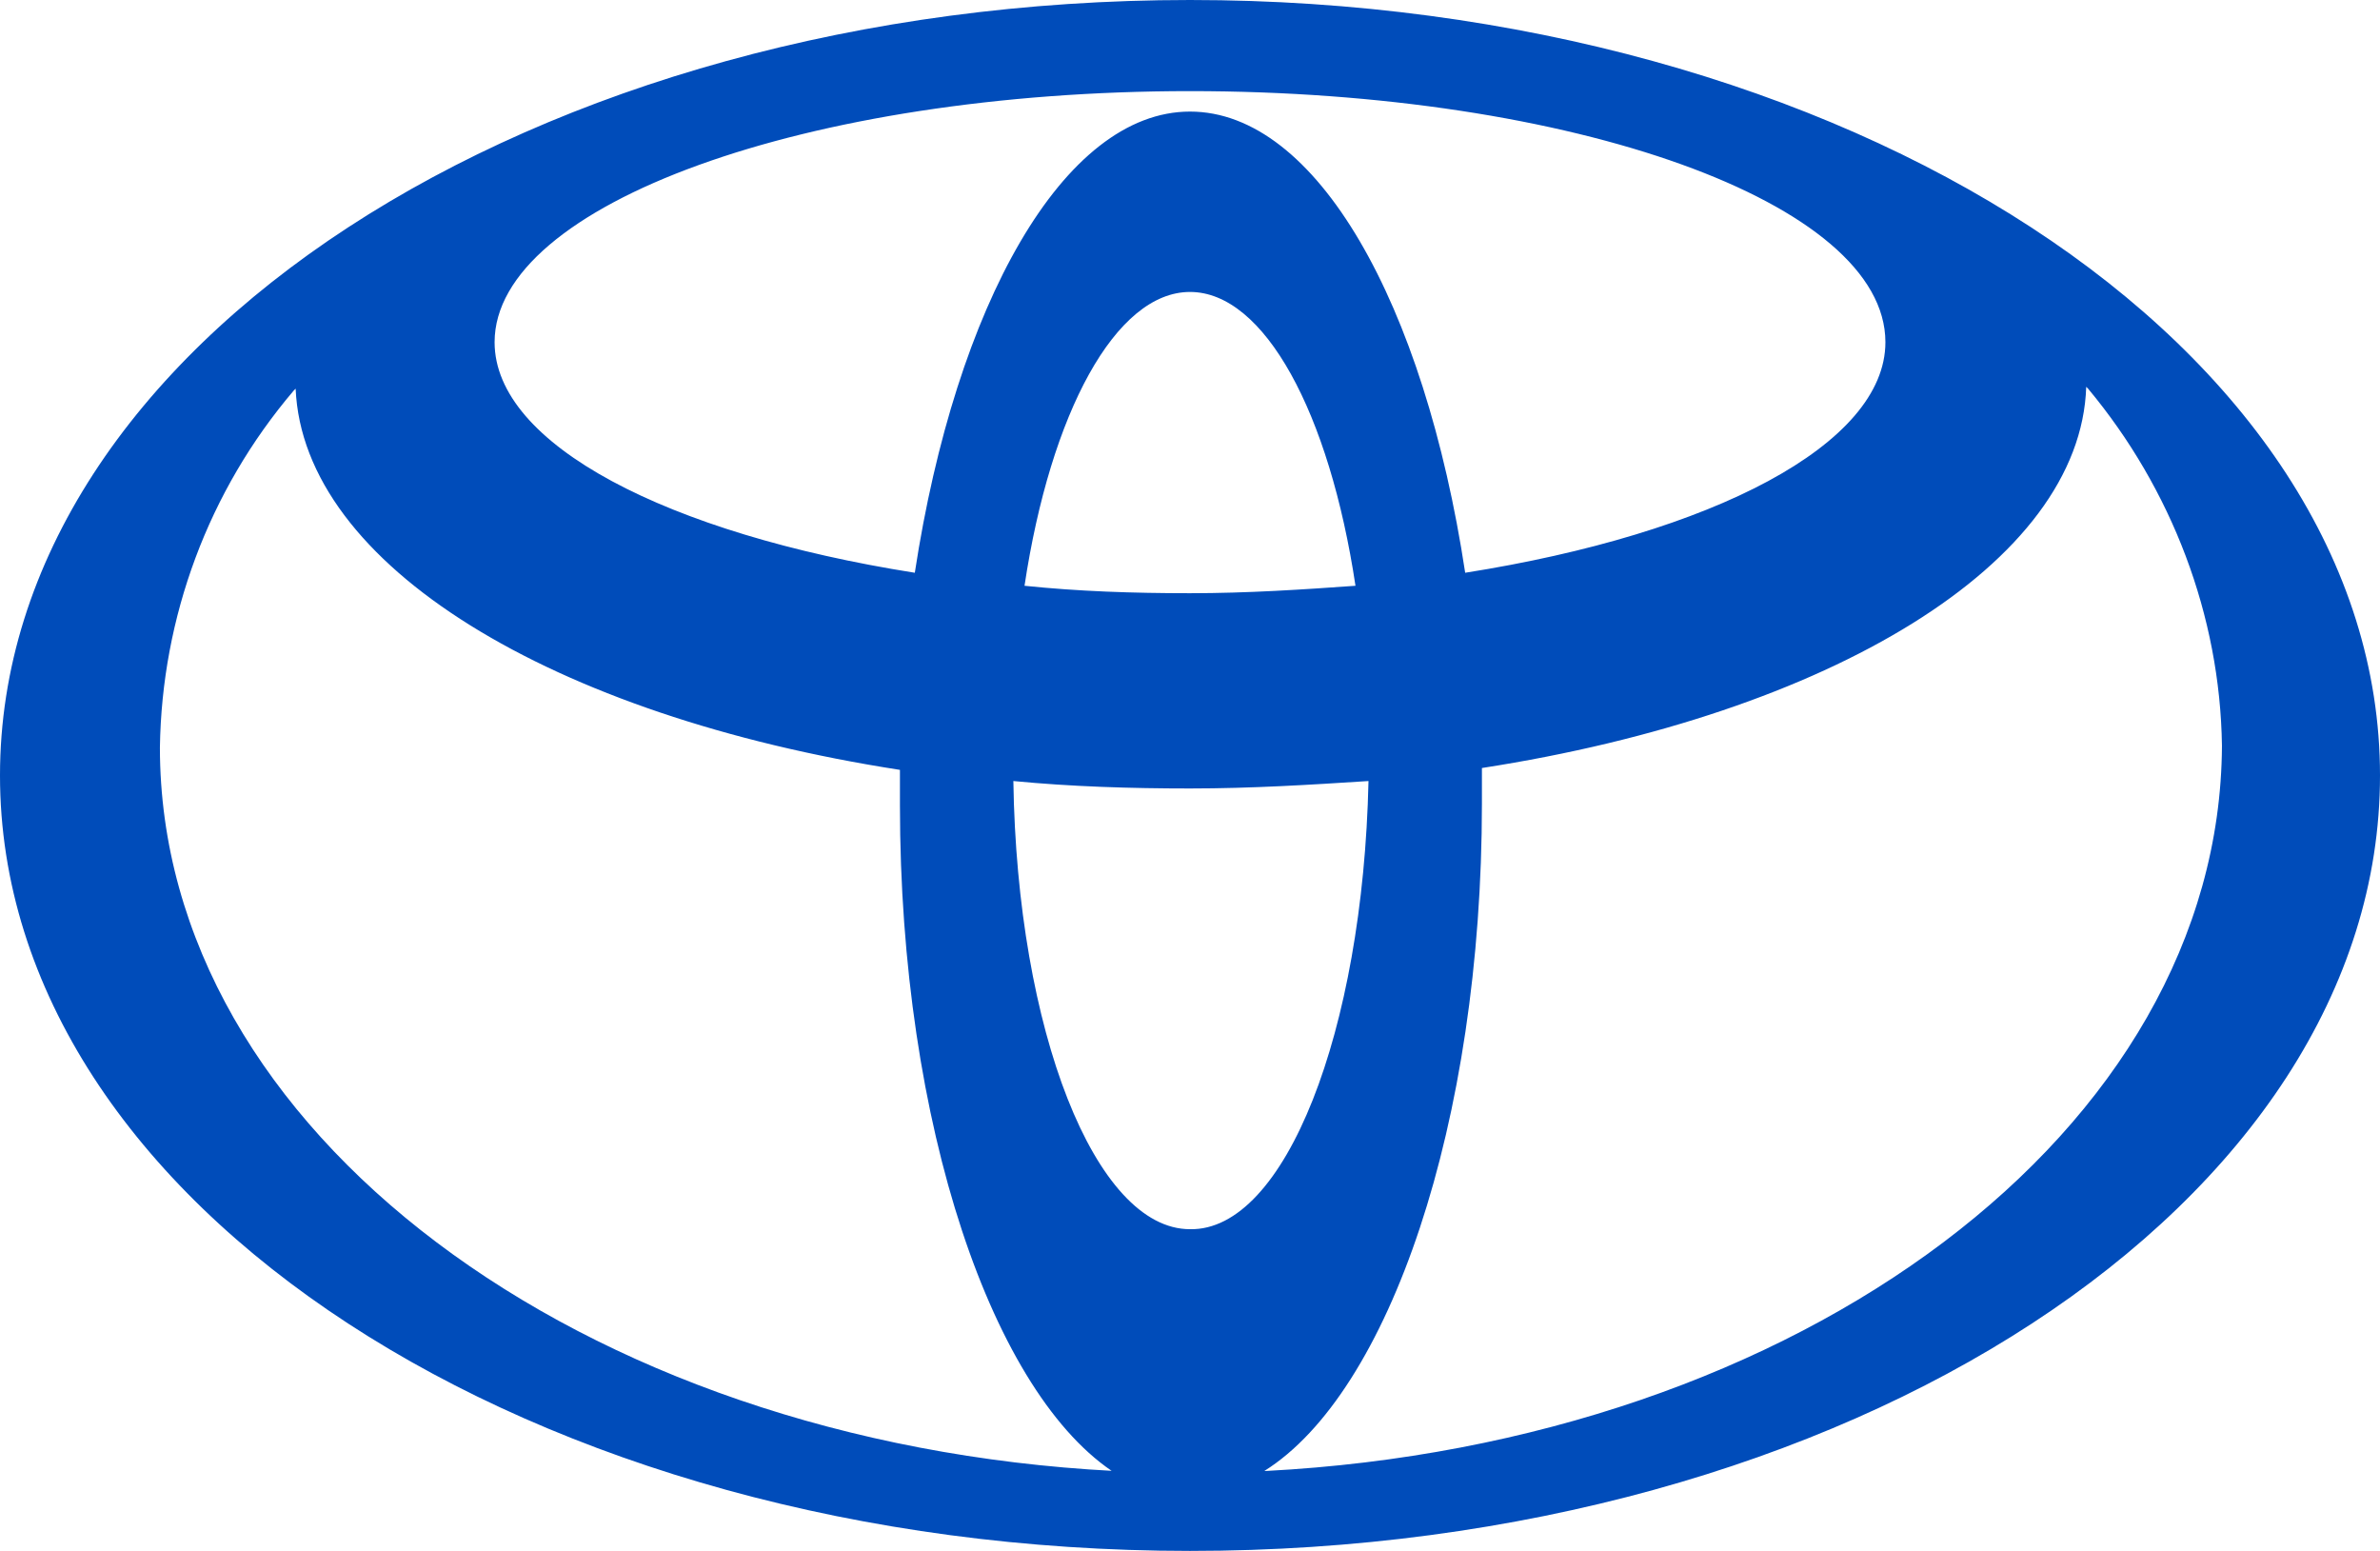 <?xml version="1.0" encoding="utf-8"?>
<!-- Generator: Adobe Illustrator 25.3.1, SVG Export Plug-In . SVG Version: 6.00 Build 0)  -->
<svg version="1.1" id="ad1a84fa-e8e9-4229-973f-77b56c01bbe9"
	 xmlns="http://www.w3.org/2000/svg" xmlns:xlink="http://www.w3.org/1999/xlink" x="0px" y="0px" viewBox="0 0 128 83.4"
	 style="enable-background:new 0 0 128 83.4;" xml:space="preserve">
<style type="text/css">
	.st0{fill:none;}
	.st1{fill:#004CBA;}
</style>
<g id="e4b9658e-b766-474b-a536-bc5d0d55db4a">
	<path class="st0" d="M54.4,42.1L54.4,42.1z"/>
	<path class="st0" d="M48.3,43.2c0-0.6,0-1.2,0-1.9c-18.7-2.9-32.1-11-32.5-20.5L15.8,21c-4.5,5.4-7.1,12.2-7.1,19.2
		c0,20.6,22.6,37.4,51.2,38.9H60C53.3,74.9,48.3,60.4,48.3,43.2z"/>
	<path class="st0" d="M64,42.5c-3.3,0-6.5-0.2-9.5-0.4c0.2,13.4,4.4,24.1,9.5,24.1s9.3-10.7,9.6-24.1C70.5,42.4,67.3,42.5,64,42.5z"
		/>
	<path class="st0" d="M49.2,30.8L49.2,30.8C51.4,16.3,57.2,6,64,6s12.6,10.4,14.8,24.8l0,0c13.3-2.1,22.6-6.8,22.6-12.4
		C101.3,11,84.6,4.9,64,4.9s-37.4,6-37.4,13.5C26.6,23.9,35.9,28.7,49.2,30.8z"/>
	<polygon class="st0" points="48.3,41.3 48.3,41.3 48.4,41.3 	"/>
	<path class="st0" d="M64,15.7c-4,0-7.5,6.5-8.9,15.8c2.8,0.2,5.8,0.4,8.9,0.4s6-0.1,8.9-0.4C71.5,22.2,68,15.7,64,15.7z"/>
	<path class="st0" d="M73.6,42.1L73.6,42.1z"/>
	<path class="st0" d="M112.2,21l-0.1-0.1c-0.3,9.5-13.8,17.5-32.5,20.5c0,0.6,0,1.2,0,1.9c0,17.2-5,31.7-11.7,36h0.1
		c28.7-1.5,51.2-18.3,51.2-38.9C119.3,33.2,116.7,26.4,112.2,21z"/>
	<polygon class="st0" points="79.6,41.3 79.6,41.3 79.6,41.3 	"/>
	<path class="st0" d="M48.3,43.2c0-0.6,0-1.2,0-1.9c-18.7-2.9-32.1-11-32.5-20.5L15.8,21c-4.5,5.4-7.1,12.2-7.1,19.2
		c0,20.6,22.6,37.4,51.2,38.9H60C53.3,74.9,48.3,60.4,48.3,43.2z"/>
	<path class="st0" d="M64,42.5c-3.3,0-6.5-0.2-9.5-0.4c0.2,13.4,4.4,24.1,9.5,24.1s9.3-10.7,9.6-24.1C70.5,42.4,67.3,42.5,64,42.5z"
		/>
	<path class="st0" d="M54.4,42.1L54.4,42.1z"/>
	<polygon class="st0" points="48.3,41.3 48.3,41.3 48.4,41.3 	"/>
	<path class="st0" d="M64,15.7c-4,0-7.5,6.5-8.9,15.8c2.8,0.2,5.8,0.4,8.9,0.4s6-0.1,8.9-0.4C71.5,22.2,68,15.7,64,15.7z"/>
	<path class="st0" d="M49.2,30.8L49.2,30.8C51.4,16.3,57.2,6,64,6s12.6,10.4,14.8,24.8l0,0c13.3-2.1,22.6-6.8,22.6-12.4
		C101.3,11,84.6,4.9,64,4.9s-37.4,6-37.4,13.5C26.6,23.9,35.9,28.7,49.2,30.8z"/>
	<path class="st0" d="M112.2,21l-0.1-0.1c-0.3,9.5-13.8,17.5-32.5,20.5c0,0.6,0,1.2,0,1.9c0,17.2-5,31.7-11.7,36h0.1
		c28.7-1.5,51.2-18.3,51.2-38.9C119.3,33.2,116.7,26.4,112.2,21z"/>
	<polygon class="st0" points="79.6,41.3 79.6,41.3 79.6,41.3 	"/>
	<path class="st0" d="M73.6,42.1L73.6,42.1z"/>
	<path class="st1" d="M64,0C28.6,0,0,18.7,0,41.7s28.6,41.7,64,41.7s64-18.7,64-41.7S99.3,0,64,0z M64,4.9c20.6,0,37.4,6,37.4,13.5
		c0,5.5-9.3,10.3-22.6,12.4l0,0C76.6,16.3,70.8,6,64,6S51.4,16.4,49.2,30.8l0,0c-13.3-2.1-22.6-6.9-22.6-12.4
		C26.6,11,43.4,4.9,64,4.9z M72.9,31.5c-2.8,0.2-5.8,0.4-8.9,0.4s-6-0.1-8.9-0.4c1.4-9.3,4.9-15.8,8.9-15.8S71.5,22.2,72.9,31.5z
		 M59.9,79.1C31.2,77.6,8.6,60.8,8.6,40.2c0.1-7,2.6-13.8,7.2-19.2l0.1-0.1c0.4,9.5,13.8,17.6,32.5,20.5l0,0c0,0.6,0,1.2,0,1.9
		c0,17.2,5,31.8,11.7,36L59.9,79.1z M64,66.1c-5.1,0-9.3-10.7-9.5-24.1l0,0c3.1,0.3,6.3,0.4,9.5,0.4c3.3,0,6.5-0.2,9.6-0.4l0,0
		C73.3,55.5,69.1,66.2,64,66.1L64,66.1z M68.1,79.1H68c6.7-4.2,11.7-18.7,11.7-35.9c0-0.6,0-1.2,0-1.9l0,0
		c18.7-2.9,32.2-11,32.5-20.5l0.1,0.1c4.5,5.4,7.1,12.2,7.2,19.2C119.4,60.8,96.8,77.6,68.1,79.1z"/>
	<polygon points="48.3,41.3 48.3,41.3 48.4,41.3 	"/>
	<path d="M54.4,42.1L54.4,42.1z"/>
	<path d="M73.6,42.1L73.6,42.1z"/>
	<polygon points="79.6,41.3 79.6,41.3 79.6,41.3 	"/>
</g>
</svg>
